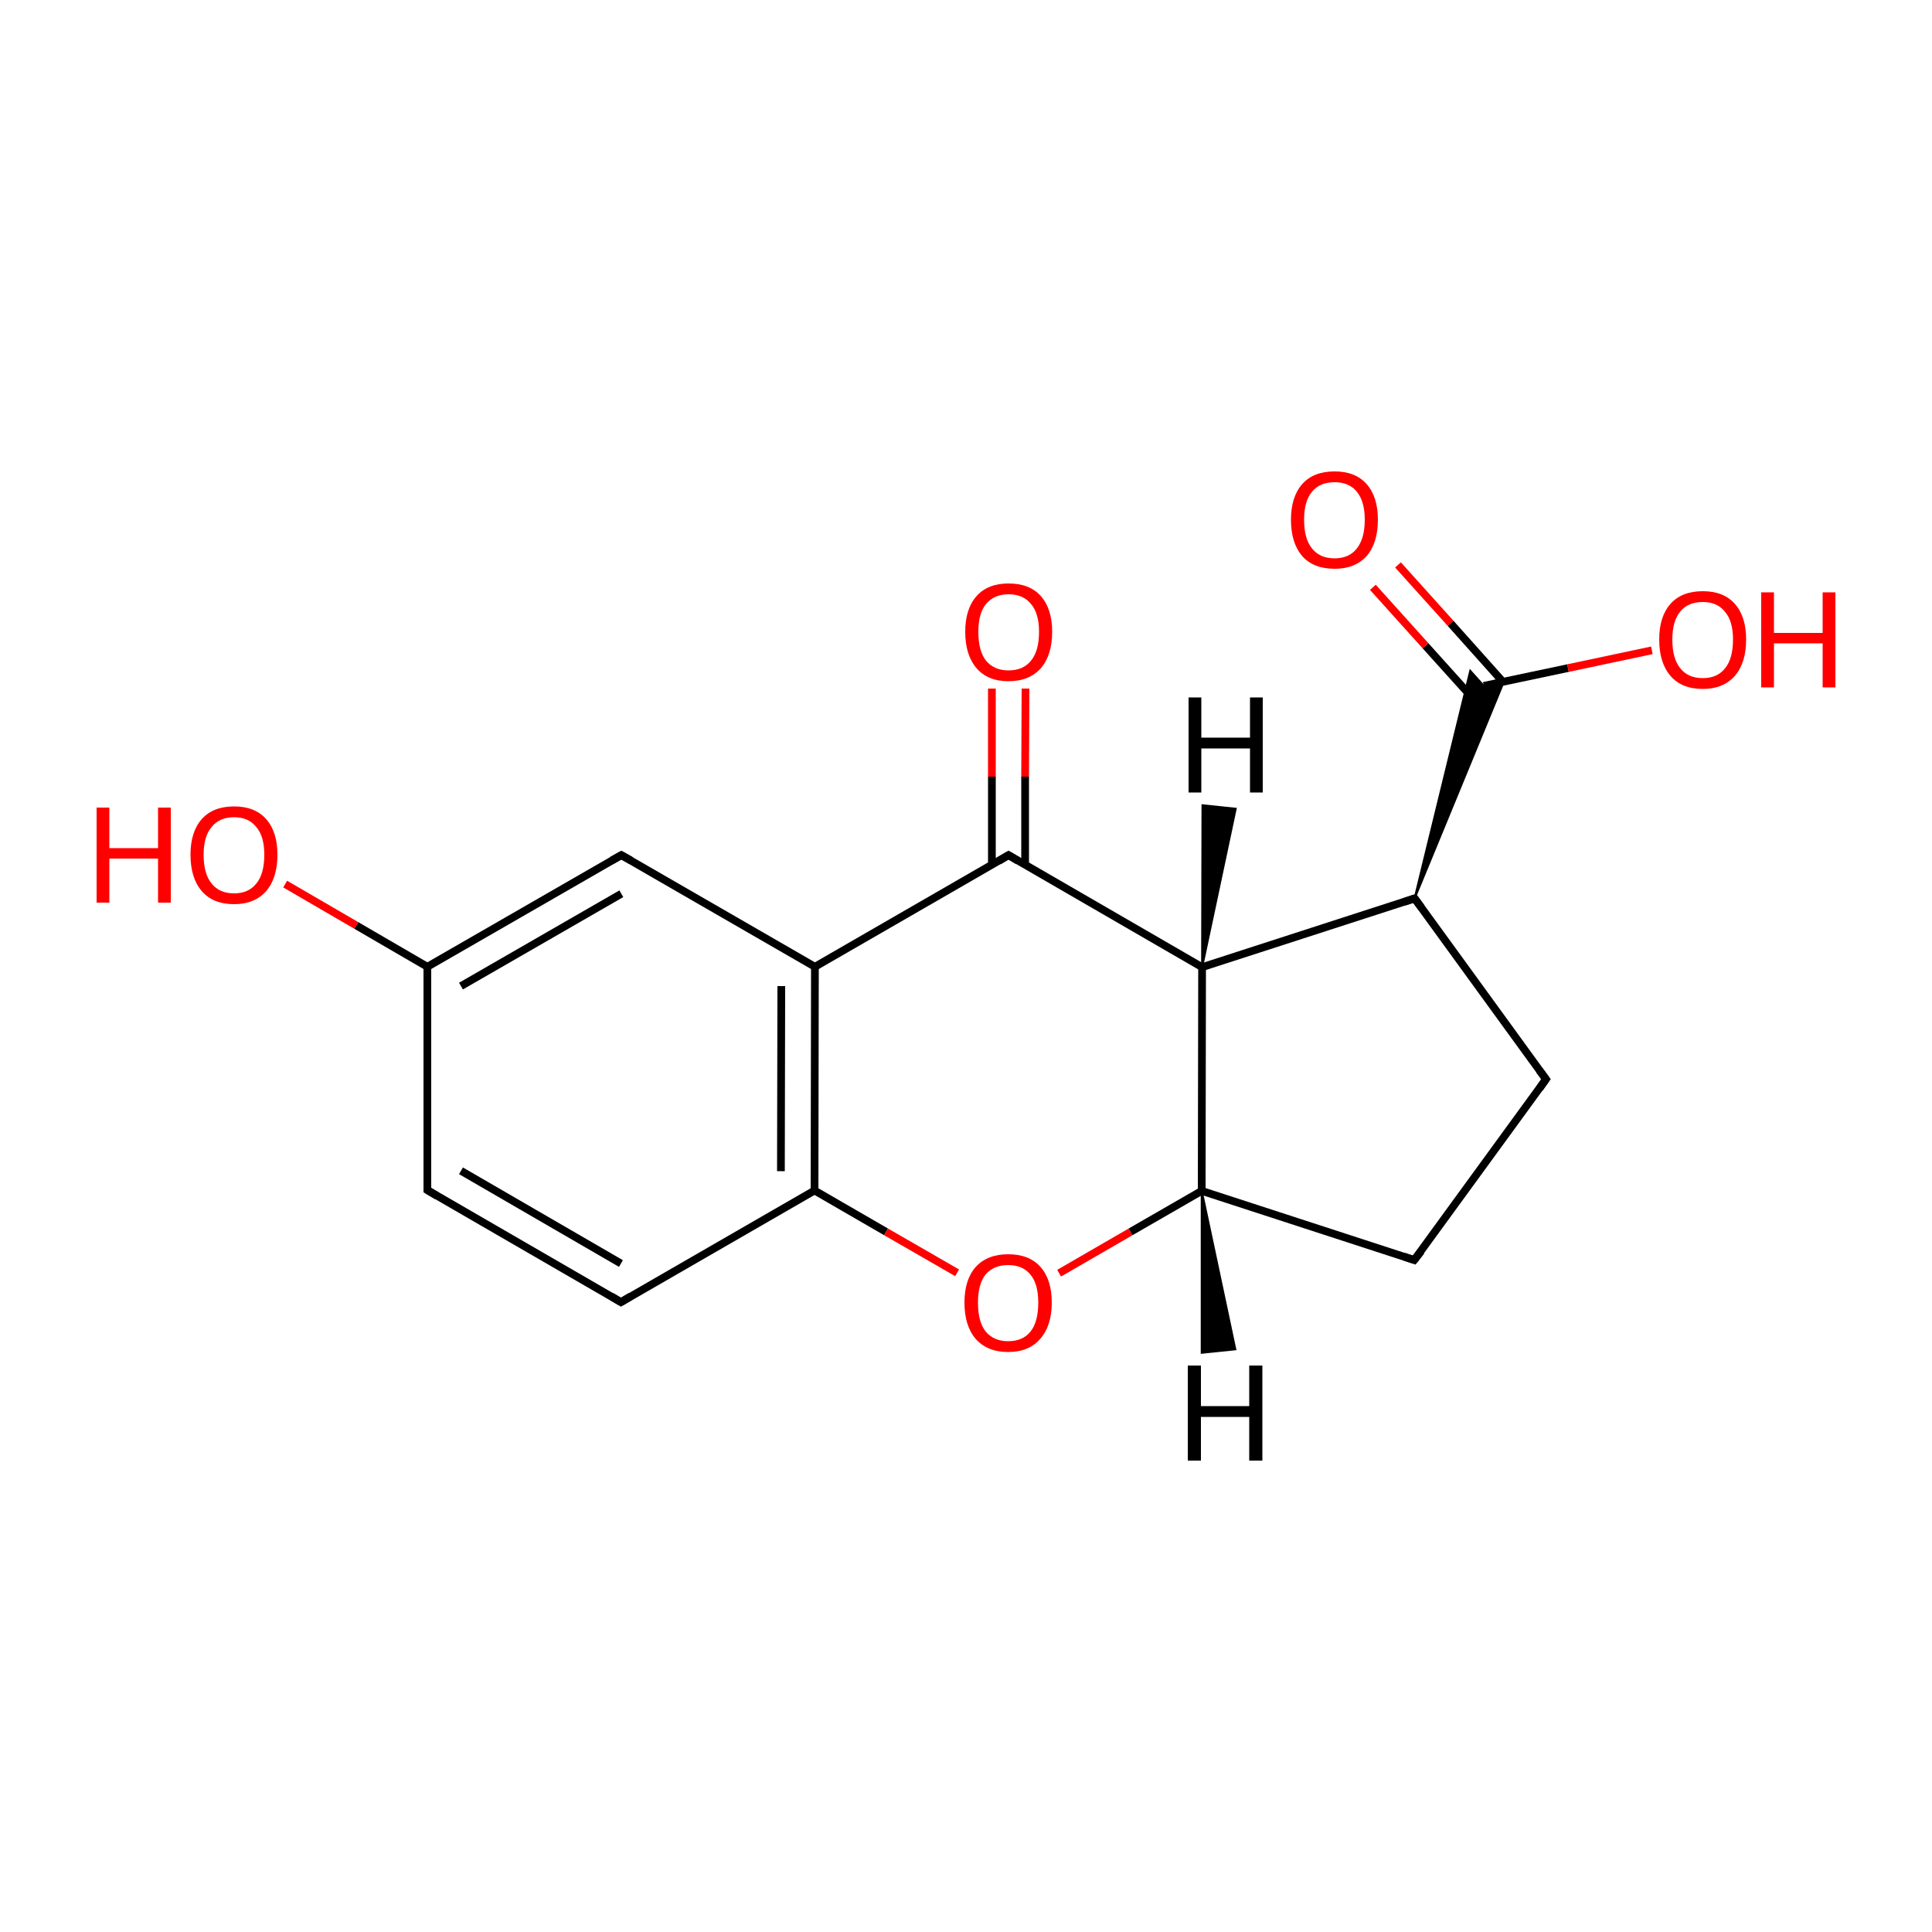 
<svg version='1.1' baseProfile='full'
              xmlns='http://www.w3.org/2000/svg'
                      xmlns:rdkit='http://www.rdkit.org/xml'
                      xmlns:xlink='http://www.w3.org/1999/xlink'
                  xml:space='preserve'
width='500px' height='500px' viewBox='0 0 500 500'>
<!-- END OF HEADER -->
<rect style='opacity:1.0;fill:#FFFFFF;stroke:none' width='500.0' height='500.0' x='0.0' y='0.0'> </rect>
<path class='bond-0 atom-0 atom-1' d='M 400.1,279.3 L 366.0,326.1' style='fill:none;fill-rule:evenodd;stroke:#000000;stroke-width:2.0px;stroke-linecap:butt;stroke-linejoin:miter;stroke-opacity:1' />
<path class='bond-1 atom-1 atom-2' d='M 366.0,326.1 L 311.0,308.2' style='fill:none;fill-rule:evenodd;stroke:#000000;stroke-width:2.0px;stroke-linecap:butt;stroke-linejoin:miter;stroke-opacity:1' />
<path class='bond-2 atom-2 atom-3' d='M 311.0,308.2 L 311.1,250.3' style='fill:none;fill-rule:evenodd;stroke:#000000;stroke-width:2.0px;stroke-linecap:butt;stroke-linejoin:miter;stroke-opacity:1' />
<path class='bond-3 atom-3 atom-4' d='M 311.1,250.3 L 366.1,232.5' style='fill:none;fill-rule:evenodd;stroke:#000000;stroke-width:2.0px;stroke-linecap:butt;stroke-linejoin:miter;stroke-opacity:1' />
<path class='bond-4 atom-4 atom-5' d='M 366.1,232.5 L 380.5,173.6 L 384.0,177.5 Z' style='fill:#000000;fill-rule:evenodd;fill-opacity:1;stroke:#000000;stroke-width:0.5px;stroke-linecap:butt;stroke-linejoin:miter;stroke-opacity:1;' />
<path class='bond-4 atom-4 atom-5' d='M 366.1,232.5 L 384.0,177.5 L 389.2,176.4 Z' style='fill:#000000;fill-rule:evenodd;fill-opacity:1;stroke:#000000;stroke-width:0.5px;stroke-linecap:butt;stroke-linejoin:miter;stroke-opacity:1;' />
<path class='bond-5 atom-5 atom-6' d='M 388.9,176.4 L 375.4,161.3' style='fill:none;fill-rule:evenodd;stroke:#000000;stroke-width:2.0px;stroke-linecap:butt;stroke-linejoin:miter;stroke-opacity:1' />
<path class='bond-5 atom-5 atom-6' d='M 375.4,161.3 L 361.8,146.2' style='fill:none;fill-rule:evenodd;stroke:#FF0000;stroke-width:2.0px;stroke-linecap:butt;stroke-linejoin:miter;stroke-opacity:1' />
<path class='bond-5 atom-5 atom-6' d='M 382.5,182.2 L 368.9,167.1' style='fill:none;fill-rule:evenodd;stroke:#000000;stroke-width:2.0px;stroke-linecap:butt;stroke-linejoin:miter;stroke-opacity:1' />
<path class='bond-5 atom-5 atom-6' d='M 368.9,167.1 L 355.3,152.0' style='fill:none;fill-rule:evenodd;stroke:#FF0000;stroke-width:2.0px;stroke-linecap:butt;stroke-linejoin:miter;stroke-opacity:1' />
<path class='bond-6 atom-5 atom-7' d='M 384.0,177.5 L 405.8,172.9' style='fill:none;fill-rule:evenodd;stroke:#000000;stroke-width:2.0px;stroke-linecap:butt;stroke-linejoin:miter;stroke-opacity:1' />
<path class='bond-6 atom-5 atom-7' d='M 405.8,172.9 L 427.5,168.3' style='fill:none;fill-rule:evenodd;stroke:#FF0000;stroke-width:2.0px;stroke-linecap:butt;stroke-linejoin:miter;stroke-opacity:1' />
<path class='bond-7 atom-3 atom-8' d='M 311.1,250.3 L 261.0,221.3' style='fill:none;fill-rule:evenodd;stroke:#000000;stroke-width:2.0px;stroke-linecap:butt;stroke-linejoin:miter;stroke-opacity:1' />
<path class='bond-8 atom-8 atom-9' d='M 265.3,223.8 L 265.3,201.0' style='fill:none;fill-rule:evenodd;stroke:#000000;stroke-width:2.0px;stroke-linecap:butt;stroke-linejoin:miter;stroke-opacity:1' />
<path class='bond-8 atom-8 atom-9' d='M 265.3,201.0 L 265.4,178.2' style='fill:none;fill-rule:evenodd;stroke:#FF0000;stroke-width:2.0px;stroke-linecap:butt;stroke-linejoin:miter;stroke-opacity:1' />
<path class='bond-8 atom-8 atom-9' d='M 256.7,223.8 L 256.7,201.0' style='fill:none;fill-rule:evenodd;stroke:#000000;stroke-width:2.0px;stroke-linecap:butt;stroke-linejoin:miter;stroke-opacity:1' />
<path class='bond-8 atom-8 atom-9' d='M 256.7,201.0 L 256.7,178.2' style='fill:none;fill-rule:evenodd;stroke:#FF0000;stroke-width:2.0px;stroke-linecap:butt;stroke-linejoin:miter;stroke-opacity:1' />
<path class='bond-9 atom-8 atom-10' d='M 261.0,221.3 L 210.9,250.2' style='fill:none;fill-rule:evenodd;stroke:#000000;stroke-width:2.0px;stroke-linecap:butt;stroke-linejoin:miter;stroke-opacity:1' />
<path class='bond-10 atom-10 atom-11' d='M 210.9,250.2 L 210.8,308.1' style='fill:none;fill-rule:evenodd;stroke:#000000;stroke-width:2.0px;stroke-linecap:butt;stroke-linejoin:miter;stroke-opacity:1' />
<path class='bond-10 atom-10 atom-11' d='M 202.2,255.2 L 202.1,303.1' style='fill:none;fill-rule:evenodd;stroke:#000000;stroke-width:2.0px;stroke-linecap:butt;stroke-linejoin:miter;stroke-opacity:1' />
<path class='bond-11 atom-11 atom-12' d='M 210.8,308.1 L 229.3,318.8' style='fill:none;fill-rule:evenodd;stroke:#000000;stroke-width:2.0px;stroke-linecap:butt;stroke-linejoin:miter;stroke-opacity:1' />
<path class='bond-11 atom-11 atom-12' d='M 229.3,318.8 L 247.7,329.4' style='fill:none;fill-rule:evenodd;stroke:#FF0000;stroke-width:2.0px;stroke-linecap:butt;stroke-linejoin:miter;stroke-opacity:1' />
<path class='bond-12 atom-11 atom-13' d='M 210.8,308.1 L 160.7,337.0' style='fill:none;fill-rule:evenodd;stroke:#000000;stroke-width:2.0px;stroke-linecap:butt;stroke-linejoin:miter;stroke-opacity:1' />
<path class='bond-13 atom-13 atom-14' d='M 160.7,337.0 L 110.6,308.0' style='fill:none;fill-rule:evenodd;stroke:#000000;stroke-width:2.0px;stroke-linecap:butt;stroke-linejoin:miter;stroke-opacity:1' />
<path class='bond-13 atom-13 atom-14' d='M 160.7,327.0 L 119.3,303.0' style='fill:none;fill-rule:evenodd;stroke:#000000;stroke-width:2.0px;stroke-linecap:butt;stroke-linejoin:miter;stroke-opacity:1' />
<path class='bond-14 atom-14 atom-15' d='M 110.6,308.0 L 110.6,250.2' style='fill:none;fill-rule:evenodd;stroke:#000000;stroke-width:2.0px;stroke-linecap:butt;stroke-linejoin:miter;stroke-opacity:1' />
<path class='bond-15 atom-15 atom-16' d='M 110.6,250.2 L 160.8,221.3' style='fill:none;fill-rule:evenodd;stroke:#000000;stroke-width:2.0px;stroke-linecap:butt;stroke-linejoin:miter;stroke-opacity:1' />
<path class='bond-15 atom-15 atom-16' d='M 119.3,255.2 L 160.8,231.3' style='fill:none;fill-rule:evenodd;stroke:#000000;stroke-width:2.0px;stroke-linecap:butt;stroke-linejoin:miter;stroke-opacity:1' />
<path class='bond-16 atom-15 atom-17' d='M 110.6,250.2 L 92.2,239.5' style='fill:none;fill-rule:evenodd;stroke:#000000;stroke-width:2.0px;stroke-linecap:butt;stroke-linejoin:miter;stroke-opacity:1' />
<path class='bond-16 atom-15 atom-17' d='M 92.2,239.5 L 73.8,228.8' style='fill:none;fill-rule:evenodd;stroke:#FF0000;stroke-width:2.0px;stroke-linecap:butt;stroke-linejoin:miter;stroke-opacity:1' />
<path class='bond-17 atom-4 atom-0' d='M 366.1,232.5 L 400.1,279.3' style='fill:none;fill-rule:evenodd;stroke:#000000;stroke-width:2.0px;stroke-linecap:butt;stroke-linejoin:miter;stroke-opacity:1' />
<path class='bond-18 atom-12 atom-2' d='M 274.1,329.5 L 292.6,318.8' style='fill:none;fill-rule:evenodd;stroke:#FF0000;stroke-width:2.0px;stroke-linecap:butt;stroke-linejoin:miter;stroke-opacity:1' />
<path class='bond-18 atom-12 atom-2' d='M 292.6,318.8 L 311.0,308.2' style='fill:none;fill-rule:evenodd;stroke:#000000;stroke-width:2.0px;stroke-linecap:butt;stroke-linejoin:miter;stroke-opacity:1' />
<path class='bond-19 atom-16 atom-10' d='M 160.8,221.3 L 210.9,250.2' style='fill:none;fill-rule:evenodd;stroke:#000000;stroke-width:2.0px;stroke-linecap:butt;stroke-linejoin:miter;stroke-opacity:1' />
<path class='bond-20 atom-2 atom-18' d='M 311.0,308.2 L 319.7,349.2 L 311.0,350.1 Z' style='fill:#000000;fill-rule:evenodd;fill-opacity:1;stroke:#000000;stroke-width:0.5px;stroke-linecap:butt;stroke-linejoin:miter;stroke-opacity:1;' />
<path class='bond-21 atom-3 atom-19' d='M 311.1,250.3 L 311.2,208.4 L 319.8,209.3 Z' style='fill:#000000;fill-rule:evenodd;fill-opacity:1;stroke:#000000;stroke-width:0.5px;stroke-linecap:butt;stroke-linejoin:miter;stroke-opacity:1;' />
<path d='M 398.4,281.7 L 400.1,279.3 L 398.4,277.0' style='fill:none;stroke:#000000;stroke-width:2.0px;stroke-linecap:butt;stroke-linejoin:miter;stroke-opacity:1;' />
<path d='M 367.8,323.8 L 366.0,326.1 L 363.3,325.2' style='fill:none;stroke:#000000;stroke-width:2.0px;stroke-linecap:butt;stroke-linejoin:miter;stroke-opacity:1;' />
<path d='M 363.4,233.4 L 366.1,232.5 L 367.8,234.8' style='fill:none;stroke:#000000;stroke-width:2.0px;stroke-linecap:butt;stroke-linejoin:miter;stroke-opacity:1;' />
<path d='M 263.5,222.8 L 261.0,221.3 L 258.5,222.8' style='fill:none;stroke:#000000;stroke-width:2.0px;stroke-linecap:butt;stroke-linejoin:miter;stroke-opacity:1;' />
<path d='M 163.2,335.5 L 160.7,337.0 L 158.2,335.5' style='fill:none;stroke:#000000;stroke-width:2.0px;stroke-linecap:butt;stroke-linejoin:miter;stroke-opacity:1;' />
<path d='M 113.1,309.5 L 110.6,308.0 L 110.6,305.1' style='fill:none;stroke:#000000;stroke-width:2.0px;stroke-linecap:butt;stroke-linejoin:miter;stroke-opacity:1;' />
<path d='M 158.3,222.7 L 160.8,221.3 L 163.3,222.7' style='fill:none;stroke:#000000;stroke-width:2.0px;stroke-linecap:butt;stroke-linejoin:miter;stroke-opacity:1;' />
<path class='atom-6' d='M 334.1 134.5
Q 334.1 128.6, 337.0 125.3
Q 339.9 122.0, 345.4 122.0
Q 350.8 122.0, 353.7 125.3
Q 356.6 128.6, 356.6 134.5
Q 356.6 140.5, 353.7 143.9
Q 350.7 147.2, 345.4 147.2
Q 339.9 147.2, 337.0 143.9
Q 334.1 140.5, 334.1 134.5
M 345.4 144.5
Q 349.1 144.5, 351.1 142.0
Q 353.2 139.4, 353.2 134.5
Q 353.2 129.7, 351.1 127.2
Q 349.1 124.8, 345.4 124.8
Q 341.6 124.8, 339.6 127.2
Q 337.5 129.6, 337.5 134.5
Q 337.5 139.5, 339.6 142.0
Q 341.6 144.5, 345.4 144.5
' fill='#FF0000'/>
<path class='atom-7' d='M 429.4 165.5
Q 429.4 159.6, 432.3 156.3
Q 435.2 153.0, 440.7 153.0
Q 446.1 153.0, 449.0 156.3
Q 451.9 159.6, 451.9 165.5
Q 451.9 171.5, 449.0 174.9
Q 446.0 178.3, 440.7 178.3
Q 435.2 178.3, 432.3 174.9
Q 429.4 171.5, 429.4 165.5
M 440.7 175.5
Q 444.4 175.5, 446.4 173.0
Q 448.5 170.5, 448.5 165.5
Q 448.5 160.7, 446.4 158.3
Q 444.4 155.8, 440.7 155.8
Q 436.9 155.8, 434.9 158.2
Q 432.8 160.7, 432.8 165.5
Q 432.8 170.5, 434.9 173.0
Q 436.9 175.5, 440.7 175.5
' fill='#FF0000'/>
<path class='atom-7' d='M 455.8 153.3
L 459.1 153.3
L 459.1 163.8
L 471.7 163.8
L 471.7 153.3
L 475.0 153.3
L 475.0 177.9
L 471.7 177.9
L 471.7 166.5
L 459.1 166.5
L 459.1 177.9
L 455.8 177.9
L 455.8 153.3
' fill='#FF0000'/>
<path class='atom-9' d='M 249.8 163.5
Q 249.8 157.6, 252.7 154.3
Q 255.6 151.0, 261.0 151.0
Q 266.5 151.0, 269.4 154.3
Q 272.3 157.6, 272.3 163.5
Q 272.3 169.5, 269.4 172.9
Q 266.4 176.3, 261.0 176.3
Q 255.6 176.3, 252.7 172.9
Q 249.8 169.5, 249.8 163.5
M 261.0 173.5
Q 264.8 173.5, 266.8 171.0
Q 268.9 168.5, 268.9 163.5
Q 268.9 158.7, 266.8 156.3
Q 264.8 153.8, 261.0 153.8
Q 257.3 153.8, 255.2 156.3
Q 253.2 158.7, 253.2 163.5
Q 253.2 168.5, 255.2 171.0
Q 257.3 173.5, 261.0 173.5
' fill='#FF0000'/>
<path class='atom-12' d='M 249.6 337.1
Q 249.6 331.2, 252.5 327.9
Q 255.5 324.6, 260.9 324.6
Q 266.4 324.6, 269.3 327.9
Q 272.2 331.2, 272.2 337.1
Q 272.2 343.1, 269.2 346.5
Q 266.3 349.9, 260.9 349.9
Q 255.5 349.9, 252.5 346.5
Q 249.6 343.1, 249.6 337.1
M 260.9 347.1
Q 264.7 347.1, 266.7 344.6
Q 268.7 342.1, 268.7 337.1
Q 268.7 332.3, 266.7 329.9
Q 264.7 327.4, 260.9 327.4
Q 257.2 327.4, 255.1 329.8
Q 253.1 332.3, 253.1 337.1
Q 253.1 342.1, 255.1 344.6
Q 257.2 347.1, 260.9 347.1
' fill='#FF0000'/>
<path class='atom-17' d='M 25.0 209.0
L 28.3 209.0
L 28.3 219.5
L 40.9 219.5
L 40.9 209.0
L 44.2 209.0
L 44.2 233.6
L 40.9 233.6
L 40.9 222.2
L 28.3 222.2
L 28.3 233.6
L 25.0 233.6
L 25.0 209.0
' fill='#FF0000'/>
<path class='atom-17' d='M 49.3 221.2
Q 49.3 215.3, 52.2 212.0
Q 55.1 208.7, 60.6 208.7
Q 66.0 208.7, 68.9 212.0
Q 71.8 215.3, 71.8 221.2
Q 71.8 227.2, 68.9 230.6
Q 65.9 234.0, 60.6 234.0
Q 55.1 234.0, 52.2 230.6
Q 49.3 227.2, 49.3 221.2
M 60.6 231.2
Q 64.3 231.2, 66.3 228.7
Q 68.4 226.2, 68.4 221.2
Q 68.4 216.4, 66.3 214.0
Q 64.3 211.5, 60.6 211.5
Q 56.8 211.5, 54.8 214.0
Q 52.7 216.4, 52.7 221.2
Q 52.7 226.2, 54.8 228.7
Q 56.8 231.2, 60.6 231.2
' fill='#FF0000'/>
<path class='atom-18' d='M 307.4 353.4
L 310.8 353.4
L 310.8 363.9
L 323.3 363.9
L 323.3 353.4
L 326.7 353.4
L 326.7 378.0
L 323.3 378.0
L 323.3 366.7
L 310.8 366.7
L 310.8 378.0
L 307.4 378.0
L 307.4 353.4
' fill='#000000'/>
<path class='atom-19' d='M 307.6 180.5
L 310.9 180.5
L 310.9 190.9
L 323.5 190.9
L 323.5 180.5
L 326.8 180.5
L 326.8 205.1
L 323.5 205.1
L 323.5 193.7
L 310.9 193.7
L 310.9 205.1
L 307.6 205.1
L 307.6 180.5
' fill='#000000'/>
</svg>

